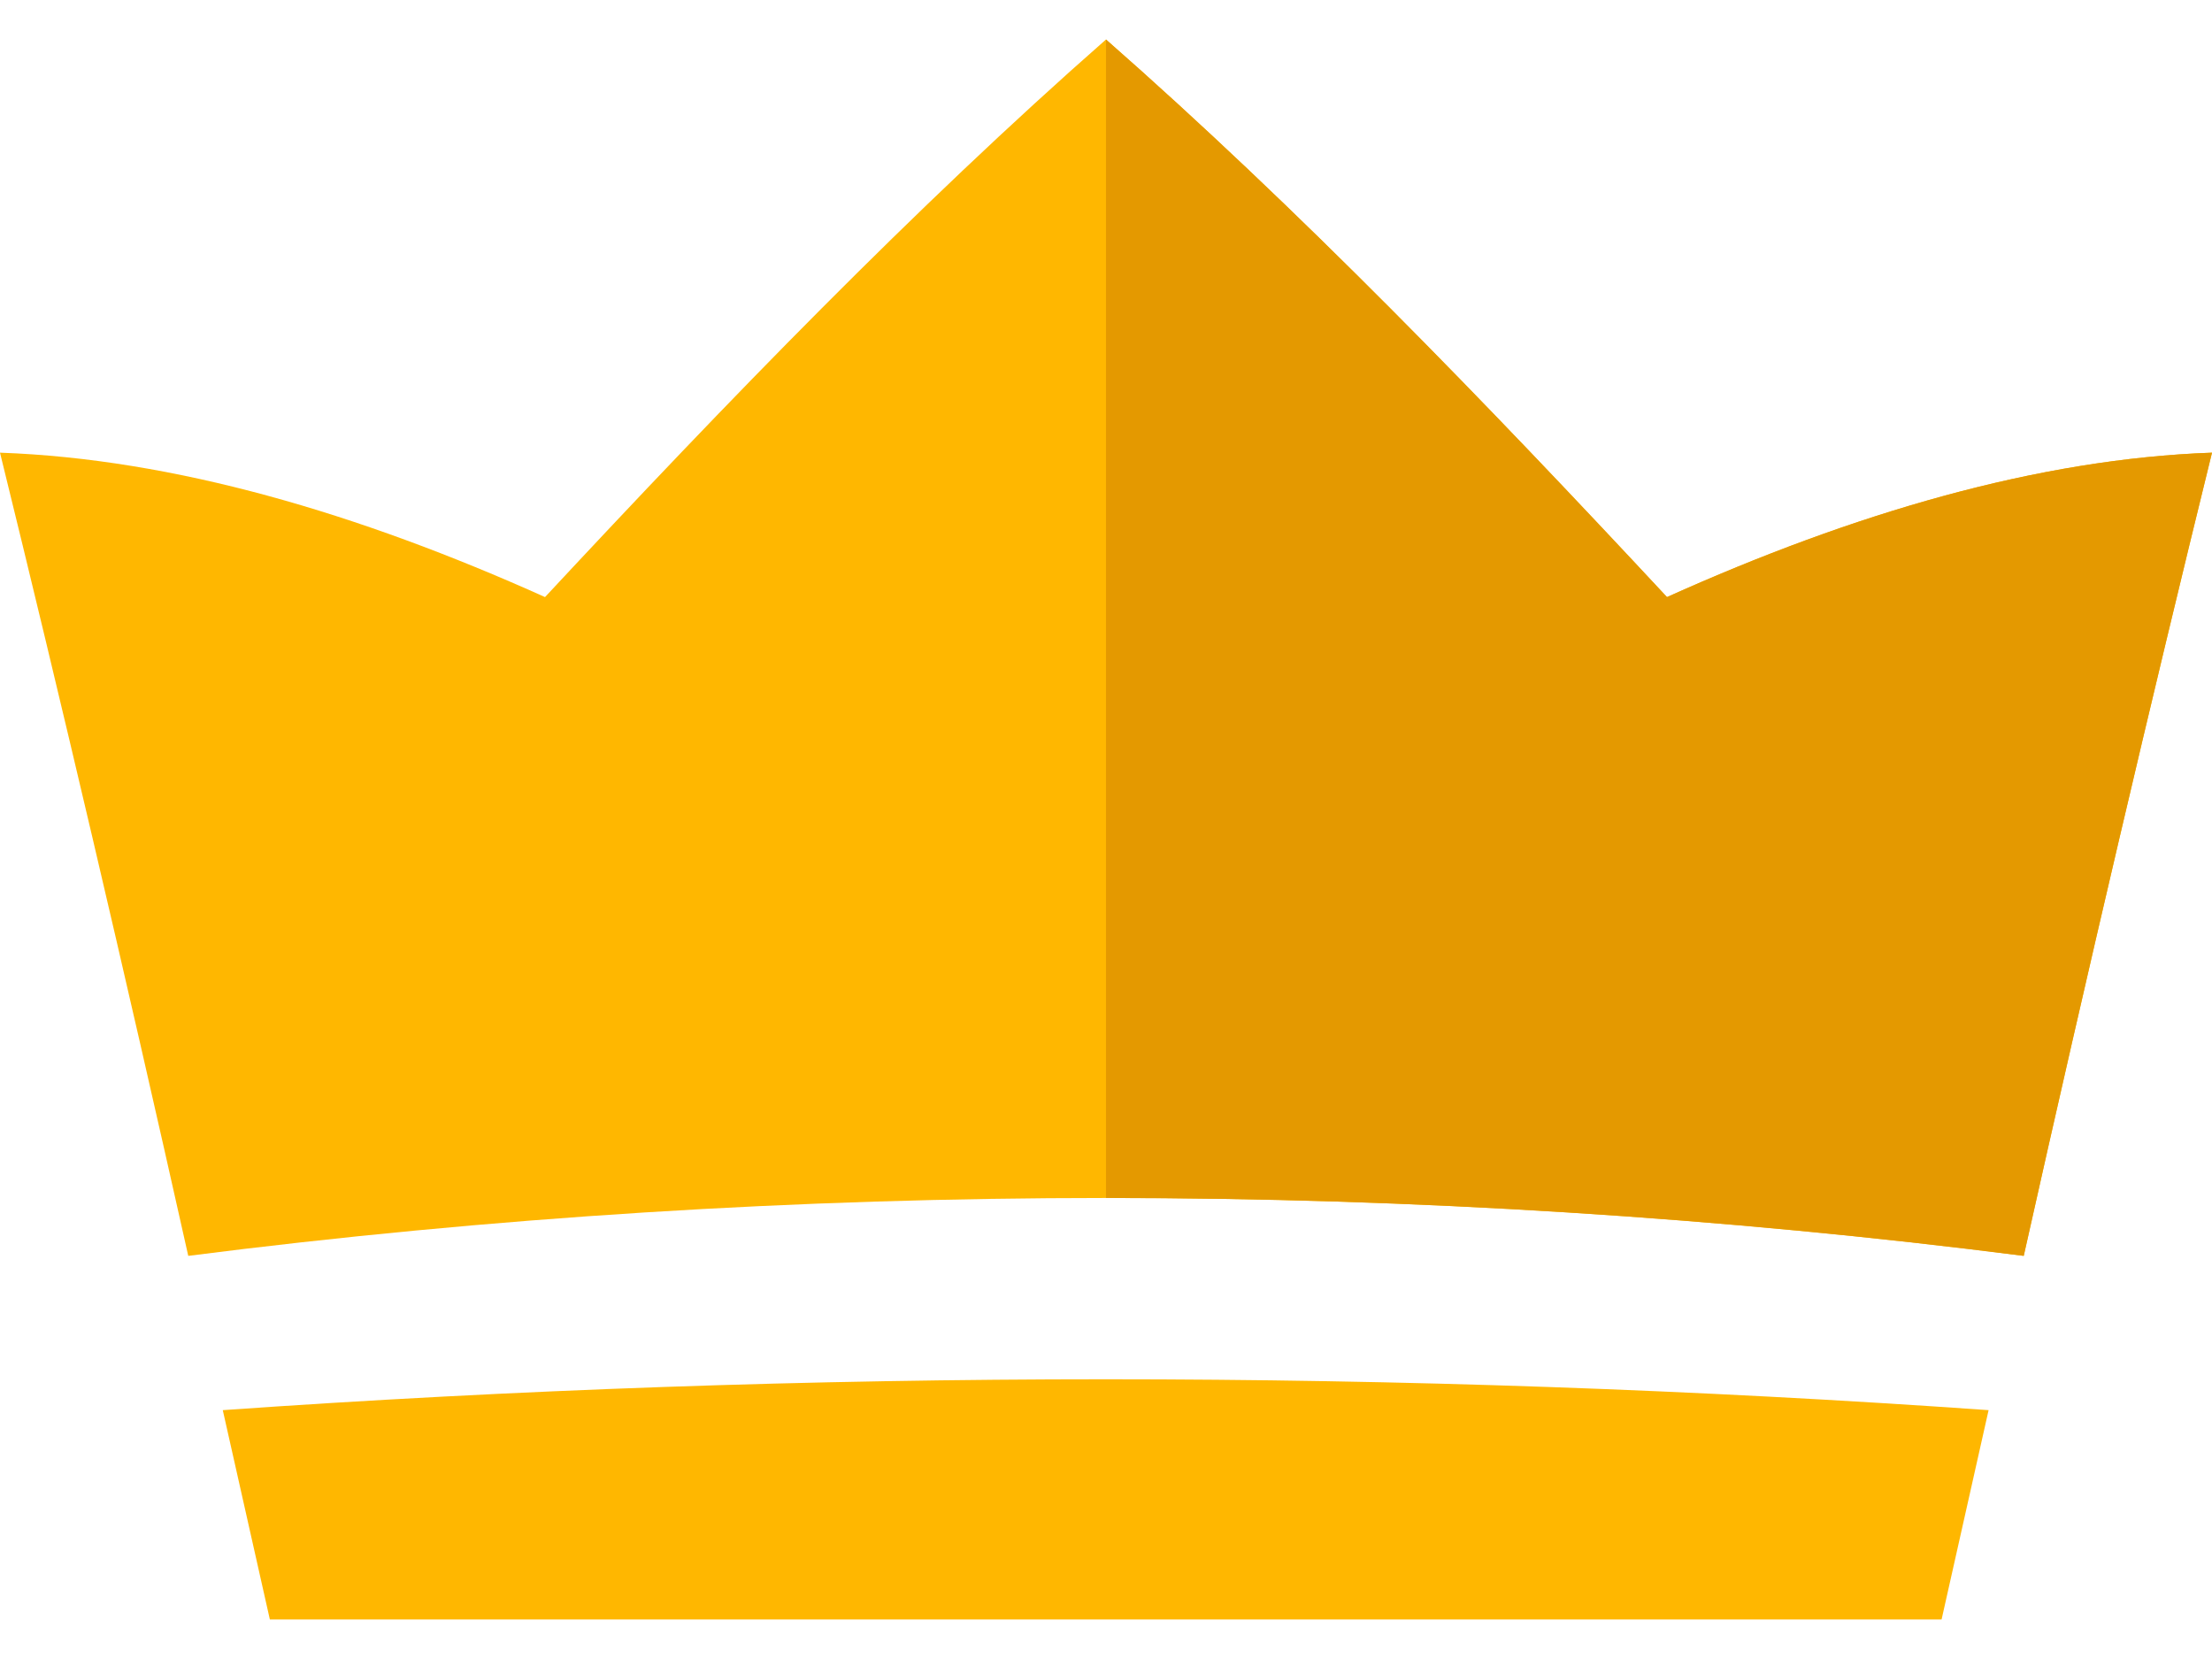 <svg width="28" height="21" viewBox="0 0 28 21" fill="none" xmlns="http://www.w3.org/2000/svg">
<path d="M25.172 17.85L24.577 20.5H3.416L2.82 17.85C10.214 17.329 17.778 17.329 25.172 17.85Z" fill="#FFB700"/>
<path d="M28 5.73C25.804 5.808 23.464 6.495 21.101 7.558C18.801 5.088 16.427 2.631 14 0.5C11.574 2.631 9.199 5.088 6.899 7.558C4.536 6.495 2.196 5.808 0 5.73C0.764 8.835 1.566 12.246 2.383 15.897C10.018 14.92 17.982 14.92 25.617 15.897C26.434 12.246 27.236 8.835 28 5.73Z" fill="#FFB700"/>
<path d="M28 5.73C25.804 5.808 23.464 6.495 21.101 7.558C18.801 5.088 16.427 2.631 14 0.5V15.164C17.9 15.164 21.799 15.408 25.617 15.897C26.434 12.246 27.236 8.835 28 5.73Z" fill="#E49900"/>
</svg>
